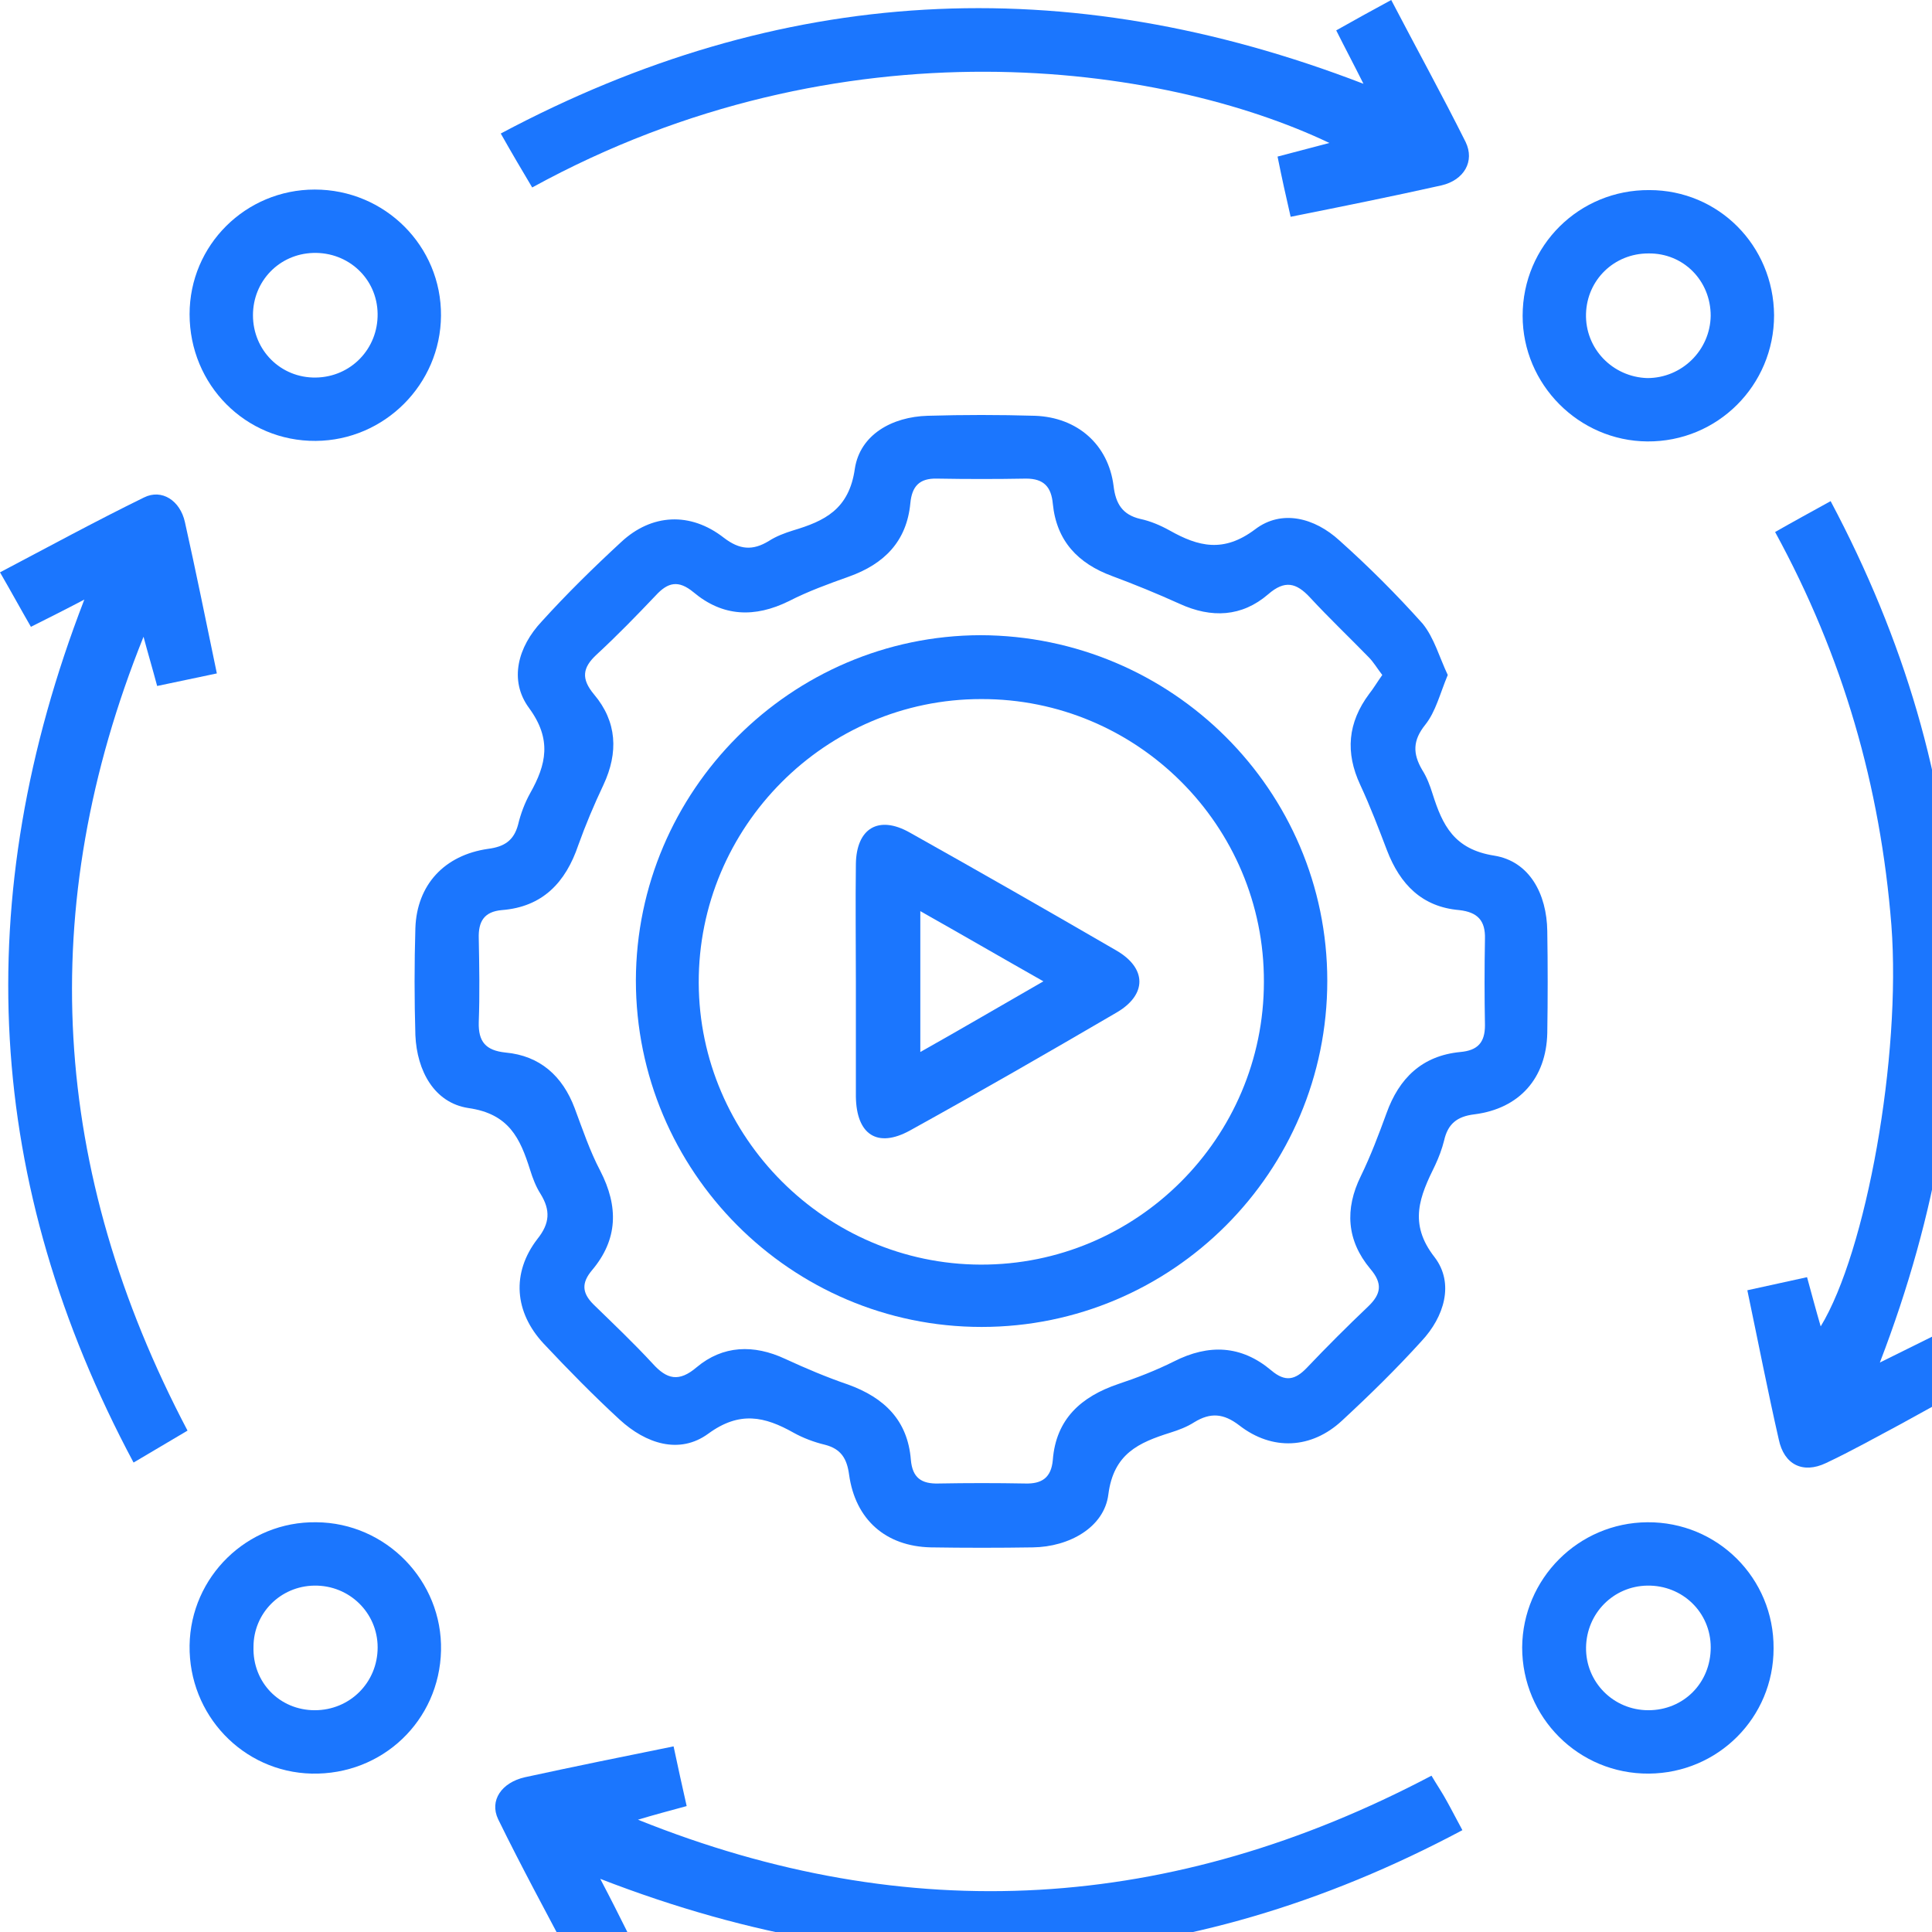 <svg width="62" height="62" viewBox="0 0 62 62" fill="none" xmlns="http://www.w3.org/2000/svg">
<g clip-path="url(#clip0_15242_998)">
<g clip-path="url(#clip1_15242_998)">
<path d="M46.46 21.661C46.208 22.266 46.074 22.837 45.738 23.258C45.334 23.762 45.334 24.182 45.637 24.703C45.788 24.938 45.889 25.207 45.973 25.476C46.292 26.484 46.662 27.257 47.956 27.459C49.083 27.643 49.637 28.685 49.654 29.878C49.671 30.971 49.671 32.063 49.654 33.155C49.62 34.6 48.763 35.575 47.318 35.76C46.746 35.827 46.46 36.079 46.343 36.6C46.276 36.869 46.175 37.138 46.057 37.39C45.569 38.382 45.183 39.255 46.04 40.348C46.679 41.188 46.343 42.263 45.62 43.036C44.813 43.927 43.956 44.767 43.065 45.591C42.09 46.498 40.829 46.565 39.77 45.742C39.266 45.355 38.846 45.322 38.325 45.641C38.09 45.792 37.821 45.893 37.552 45.977C36.543 46.296 35.736 46.649 35.568 47.96C35.434 49.019 34.307 49.641 33.148 49.657C32.055 49.674 30.962 49.674 29.87 49.657C28.424 49.624 27.449 48.767 27.248 47.322C27.18 46.817 26.996 46.498 26.474 46.364C26.122 46.28 25.768 46.145 25.466 45.977C24.541 45.456 23.735 45.271 22.726 46.011C21.802 46.683 20.726 46.33 19.885 45.557C19.045 44.784 18.238 43.961 17.448 43.12C16.507 42.112 16.406 40.852 17.246 39.76C17.65 39.255 17.667 38.835 17.347 38.314C17.196 38.079 17.095 37.81 17.011 37.541C16.692 36.533 16.339 35.743 15.028 35.558C13.935 35.39 13.38 34.365 13.33 33.222C13.296 32.08 13.296 30.92 13.33 29.778C13.38 28.4 14.254 27.442 15.666 27.24C16.187 27.173 16.49 26.971 16.625 26.467C16.709 26.114 16.843 25.761 17.011 25.459C17.532 24.535 17.717 23.728 16.977 22.72C16.322 21.829 16.625 20.754 17.381 19.947C18.188 19.056 19.045 18.216 19.936 17.393C20.911 16.485 22.155 16.418 23.23 17.258C23.735 17.645 24.155 17.678 24.676 17.359C24.911 17.208 25.18 17.107 25.449 17.023C26.458 16.721 27.248 16.351 27.433 15.04C27.601 13.948 28.626 13.376 29.769 13.343C30.912 13.309 32.072 13.309 33.215 13.343C34.576 13.393 35.568 14.267 35.736 15.595C35.803 16.166 36.022 16.519 36.593 16.653C36.913 16.721 37.232 16.855 37.535 17.023C38.459 17.544 39.266 17.746 40.275 16.989C41.132 16.334 42.191 16.62 42.981 17.342C43.922 18.183 44.813 19.073 45.654 20.014C46.023 20.468 46.191 21.09 46.46 21.661ZM44.359 21.661C44.191 21.443 44.074 21.241 43.922 21.09C43.3 20.451 42.645 19.829 42.04 19.174C41.603 18.703 41.233 18.603 40.695 19.073C39.854 19.796 38.88 19.846 37.854 19.376C37.148 19.056 36.409 18.754 35.686 18.485C34.593 18.082 33.904 17.359 33.786 16.166C33.736 15.628 33.501 15.359 32.929 15.359C31.971 15.376 31.03 15.376 30.072 15.359C29.5 15.343 29.265 15.611 29.214 16.149C29.097 17.376 28.374 18.099 27.248 18.502C26.592 18.737 25.937 18.972 25.315 19.292C24.222 19.829 23.197 19.796 22.256 19.006C21.768 18.603 21.432 18.687 21.045 19.107C20.423 19.762 19.801 20.401 19.146 21.006C18.692 21.426 18.642 21.779 19.062 22.283C19.801 23.157 19.852 24.148 19.364 25.19C19.062 25.829 18.793 26.467 18.558 27.122C18.154 28.316 17.415 29.105 16.103 29.206C15.532 29.257 15.347 29.576 15.364 30.114C15.381 31.004 15.397 31.912 15.364 32.802C15.347 33.424 15.582 33.71 16.221 33.777C17.33 33.878 18.053 34.533 18.44 35.558C18.692 36.23 18.927 36.936 19.264 37.575C19.852 38.718 19.835 39.776 18.994 40.768C18.658 41.171 18.675 41.49 19.045 41.86C19.684 42.482 20.339 43.104 20.944 43.759C21.398 44.263 21.785 44.364 22.356 43.877C23.197 43.171 24.189 43.137 25.197 43.608C25.853 43.91 26.525 44.196 27.214 44.431C28.374 44.851 29.13 45.574 29.231 46.851C29.282 47.422 29.567 47.624 30.122 47.607C31.047 47.59 31.971 47.59 32.895 47.607C33.433 47.624 33.736 47.422 33.786 46.851C33.887 45.54 34.694 44.818 35.888 44.414C36.493 44.213 37.098 43.977 37.669 43.692C38.795 43.12 39.838 43.171 40.796 43.977C41.25 44.364 41.569 44.28 41.939 43.893C42.578 43.221 43.233 42.566 43.905 41.927C44.326 41.524 44.376 41.188 43.973 40.717C43.216 39.81 43.149 38.802 43.67 37.743C43.989 37.088 44.242 36.415 44.494 35.726C44.897 34.6 45.637 33.878 46.864 33.76C47.419 33.71 47.654 33.458 47.654 32.903C47.637 31.979 47.637 31.055 47.654 30.131C47.671 29.542 47.419 29.273 46.83 29.206C45.637 29.105 44.931 28.383 44.511 27.291C44.242 26.585 43.973 25.879 43.653 25.19C43.166 24.148 43.25 23.19 43.939 22.266C44.074 22.098 44.191 21.896 44.359 21.661Z" fill="#1B76FE"/>
<path d="M19.263 60.294C19.616 60.967 19.851 61.437 20.137 62.009C19.582 62.328 19.027 62.63 18.389 63C17.565 61.437 16.741 59.925 15.985 58.379C15.699 57.774 16.102 57.203 16.842 57.034C18.389 56.698 19.952 56.379 21.616 56.043C21.75 56.681 21.885 57.286 22.036 57.959C21.481 58.11 20.977 58.244 20.473 58.396C29.163 61.891 37.618 61.37 45.938 56.984C46.106 57.27 46.291 57.539 46.443 57.824C46.594 58.093 46.728 58.362 46.93 58.732C38.005 63.487 28.877 64.025 19.263 60.294Z" fill="#1B76FE"/>
<path d="M40.998 5.025C41.586 4.873 42.091 4.739 42.662 4.588C37.334 2.05 27.03 0.555 17.079 6.016C16.759 5.478 16.44 4.941 16.07 4.285C25.029 -0.487 34.157 -1.008 43.755 2.689C43.419 2.017 43.166 1.546 42.881 0.975C43.452 0.655 43.99 0.353 44.646 0C45.452 1.546 46.276 3.042 47.032 4.554C47.335 5.176 46.982 5.781 46.259 5.949C44.679 6.302 43.099 6.621 41.418 6.957C41.267 6.302 41.133 5.697 40.998 5.025Z" fill="#1B76FE"/>
<path d="M2.706 19.241C2.034 19.594 1.563 19.829 0.992 20.115C0.672 19.561 0.37 19.006 0 18.367C1.563 17.544 3.076 16.721 4.622 15.964C5.194 15.679 5.782 16.065 5.934 16.754C6.287 18.334 6.606 19.913 6.959 21.611C6.303 21.745 5.698 21.88 5.043 22.014C4.891 21.443 4.74 20.939 4.606 20.434C1.109 29.122 1.63 37.575 6.018 45.91C5.48 46.229 4.942 46.548 4.286 46.935C-0.487 37.995 -1.009 28.853 2.706 19.241Z" fill="#1B76FE"/>
<path d="M56.965 17.073C57.553 16.737 58.108 16.435 58.747 16.082C63.504 25.039 64.008 34.147 60.327 43.725C60.999 43.389 61.487 43.154 62.058 42.868C62.361 43.423 62.663 43.96 63.016 44.582C62.327 44.969 61.655 45.338 60.982 45.708C60.192 46.128 59.419 46.565 58.596 46.952C57.856 47.304 57.251 47.002 57.083 46.195C56.73 44.649 56.427 43.087 56.074 41.406C56.696 41.272 57.301 41.137 57.99 40.986C58.142 41.541 58.276 42.045 58.428 42.566C59.89 40.163 61.016 33.911 60.697 29.693C60.344 25.24 59.15 21.073 56.965 17.073Z" fill="#1B76FE"/>
<path d="M6.084 10.083C6.084 7.865 7.883 6.083 10.101 6.083C12.354 6.083 14.169 7.898 14.152 10.133C14.136 12.335 12.337 14.133 10.135 14.149C7.883 14.166 6.084 12.351 6.084 10.083ZM10.135 12.116C11.261 12.099 12.135 11.192 12.118 10.066C12.102 8.94 11.177 8.083 10.051 8.117C8.958 8.15 8.118 9.024 8.118 10.116C8.118 11.242 9.009 12.133 10.135 12.116Z" fill="#1B76FE"/>
<path d="M6.084 52.8C6.118 50.598 7.933 48.817 10.152 48.851C12.388 48.867 14.203 50.733 14.153 52.968C14.102 55.219 12.27 56.967 10.001 56.917C7.799 56.866 6.051 55.035 6.084 52.8ZM10.102 54.883C11.228 54.883 12.119 53.993 12.119 52.867C12.119 51.758 11.211 50.867 10.085 50.884C8.992 50.901 8.135 51.775 8.135 52.85C8.102 53.993 8.976 54.883 10.102 54.883Z" fill="#1B76FE"/>
<path d="M52.915 56.917C50.663 56.934 48.848 55.119 48.848 52.867C48.864 50.666 50.646 48.867 52.865 48.851C55.117 48.834 56.933 50.649 56.916 52.901C56.916 55.119 55.134 56.9 52.915 56.917ZM52.899 54.883C54.025 54.883 54.899 54.01 54.899 52.867C54.899 51.741 53.991 50.867 52.865 50.884C51.772 50.901 50.915 51.775 50.898 52.867C50.882 53.976 51.772 54.883 52.899 54.883Z" fill="#1B76FE"/>
<path d="M56.932 10.116C56.932 12.368 55.116 14.183 52.864 14.166C50.662 14.149 48.863 12.334 48.863 10.133C48.863 7.881 50.679 6.083 52.931 6.1C55.15 6.1 56.915 7.881 56.932 10.116ZM54.898 10.133C54.898 9.007 54.024 8.117 52.897 8.133C51.805 8.133 50.931 8.974 50.897 10.066C50.864 11.192 51.754 12.099 52.864 12.133C53.973 12.133 54.881 11.242 54.898 10.133Z" fill="#1B76FE"/>
<path d="M42.594 31.475C42.594 37.608 37.619 42.583 31.5 42.583C25.382 42.583 20.406 37.592 20.406 31.458C20.423 25.375 25.382 20.401 31.466 20.384C37.602 20.401 42.594 25.358 42.594 31.475ZM31.483 22.434C26.491 22.434 22.407 26.534 22.423 31.542C22.44 36.499 26.508 40.566 31.466 40.583C36.476 40.6 40.56 36.516 40.56 31.508C40.577 26.501 36.492 22.417 31.483 22.434Z" fill="#1B76FE"/>
<path d="M27.466 31.509C27.466 30.248 27.45 28.988 27.466 27.727C27.483 26.585 28.189 26.148 29.198 26.719C31.417 27.963 33.618 29.223 35.821 30.5C36.812 31.072 36.812 31.929 35.821 32.5C33.635 33.777 31.417 35.054 29.198 36.281C28.156 36.852 27.483 36.415 27.466 35.189C27.466 33.962 27.466 32.735 27.466 31.509ZM33.484 31.492C32.089 30.702 30.845 29.979 29.534 29.24C29.534 30.82 29.534 32.214 29.534 33.76C30.879 33.004 32.106 32.282 33.484 31.492Z" fill="#1B76FE"/>
</g>
</g>
<defs>
<clipPath id="clip0_15242_998">
<rect width="62" height="62" fill="white"/>
</clipPath>
<clipPath id="clip1_15242_998">
<rect width="63" height="63" fill="white"/>
</clipPath>
</defs>
</svg>
